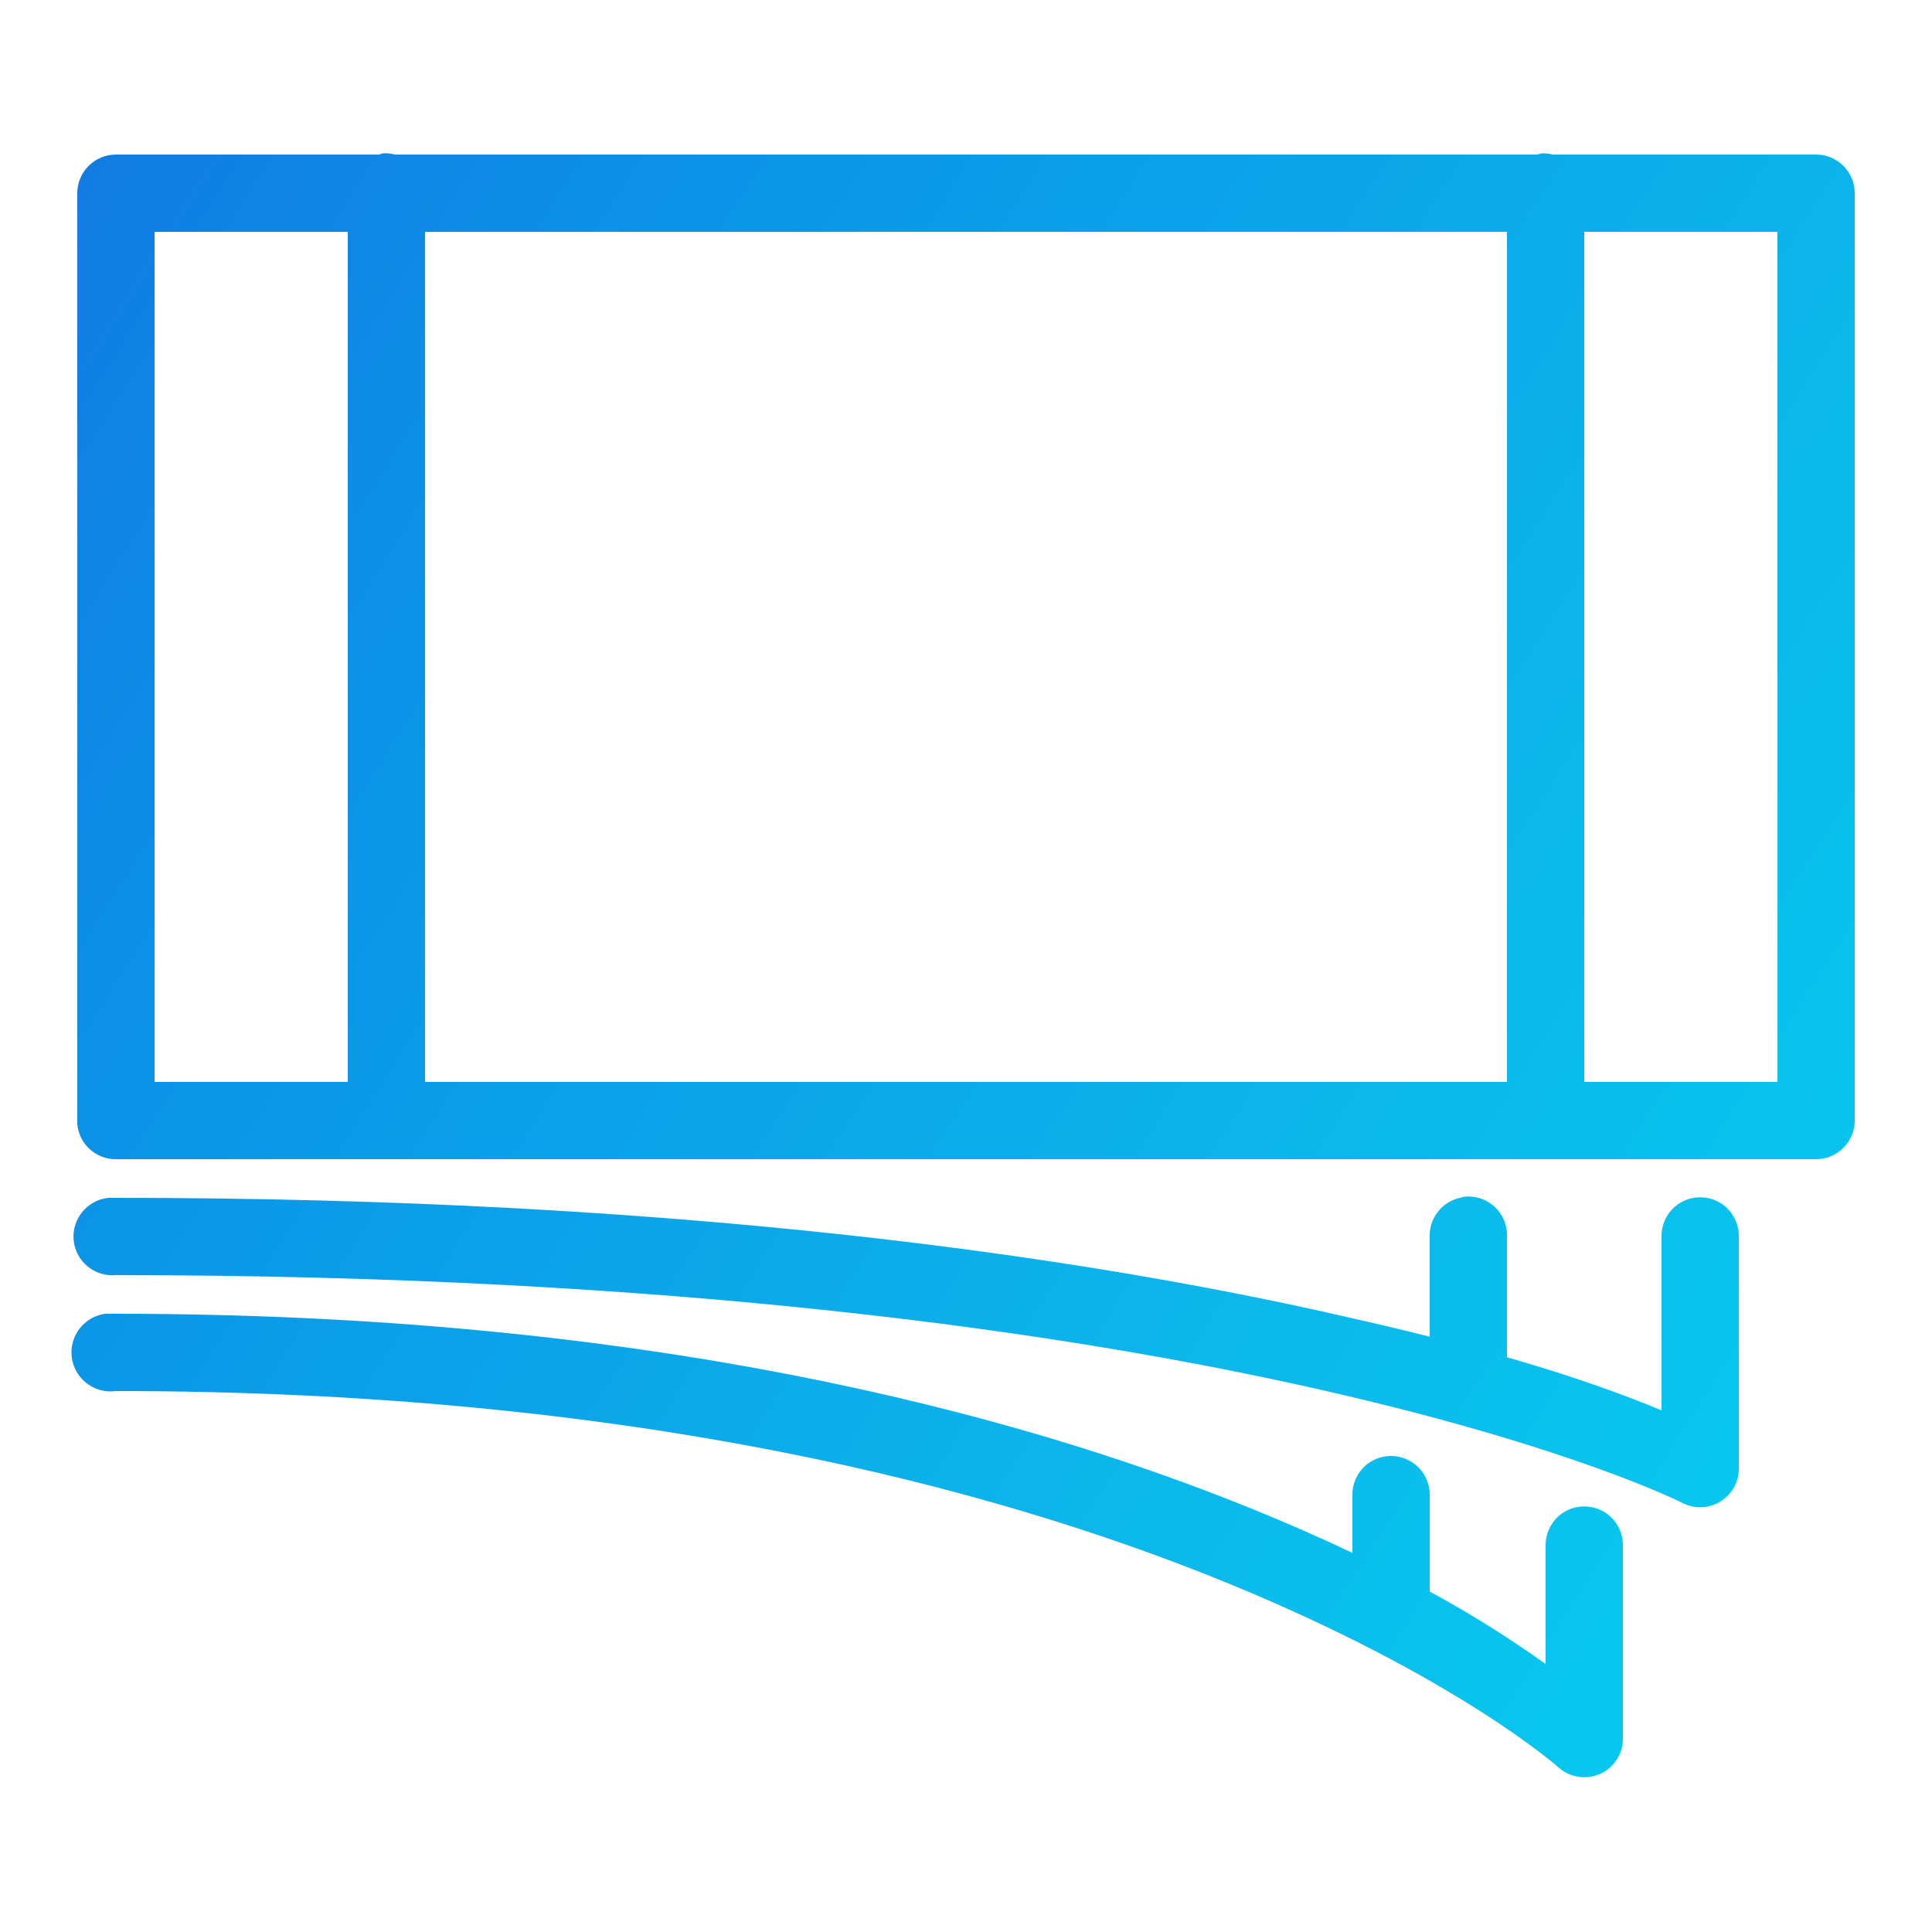 <svg width="50" height="50" viewBox="0 0 50 50" fill="none" xmlns="http://www.w3.org/2000/svg">
<g clip-path="url(#clip0)">
<path d="M9.906 3.969C9.875 3.977 9.844 3.988 9.813 4H3C2.449 4 2 4.449 2 5V29C2 29.031 2 29.063 2 29.094C2.047 29.609 2.48 30.004 3 30H47C47.551 30 48 29.551 48 29V5C48 4.449 47.551 4 47 4H40.188C40.098 3.977 40 3.965 39.906 3.969C39.863 3.977 39.82 3.988 39.781 4H10.219C10.117 3.973 10.012 3.961 9.906 3.969ZM4 6H9V28H4V6ZM11 6H39V28H11V6ZM41 6H46V28H41V6ZM37.906 30.969C37.863 30.977 37.82 30.988 37.781 31C37.316 31.105 36.988 31.523 37 32V34.594C36.266 34.406 35.52 34.234 34.625 34.031C27.934 32.516 17.609 31 3 31C2.969 31 2.938 31 2.906 31C2.875 31 2.844 31 2.813 31C2.262 31.051 1.855 31.543 1.906 32.094C1.957 32.645 2.449 33.051 3 33C17.473 33 27.648 34.484 34.188 35.969C40.727 37.453 43.562 38.906 43.562 38.906C43.875 39.059 44.242 39.039 44.535 38.852C44.824 38.668 45.004 38.348 45 38V32C45.004 31.641 44.816 31.305 44.504 31.121C44.191 30.942 43.809 30.942 43.496 31.121C43.184 31.305 42.996 31.641 43 32V36.5C42.172 36.156 40.891 35.668 39 35.125V32C39.012 31.711 38.895 31.434 38.688 31.238C38.477 31.039 38.191 30.942 37.906 30.969ZM2.719 34C2.168 34.078 1.781 34.59 1.859 35.141C1.938 35.691 2.449 36.078 3 36C16.309 36 25.664 38.484 31.688 40.938C37.711 43.391 40.344 45.75 40.344 45.75C40.641 46.008 41.055 46.066 41.414 45.906C41.77 45.746 42 45.391 42 45V40C42.004 39.641 41.816 39.305 41.504 39.121C41.191 38.941 40.809 38.941 40.496 39.121C40.184 39.305 39.996 39.641 40 40V43.063C39.266 42.543 38.305 41.898 37 41.188V38.688C37.004 38.398 36.879 38.125 36.664 37.934C36.449 37.742 36.16 37.652 35.875 37.688C35.371 37.75 34.996 38.18 35 38.688V40.188C34.234 39.824 33.395 39.453 32.438 39.063C26.18 36.516 16.559 34 3 34C2.969 34 2.938 34 2.906 34C2.875 34 2.844 34 2.813 34C2.781 34 2.75 34 2.719 34Z" fill="url(#paint0_linear)"/>
</g>
<defs>
<linearGradient id="paint0_linear" x1="-79.933" y1="43.892" x2="24.502" y2="110.291" gradientUnits="userSpaceOnUse">
<stop stop-color="#1B3BD8"/>
<stop offset="0.315" stop-color="#176CE0"/>
<stop offset="0.492" stop-color="#0B92E7"/>
<stop offset="0.713" stop-color="#0BB6EB"/>
<stop offset="1" stop-color="#00E0F2"/>
</linearGradient>
<clipPath id="clip0">
<rect width="50" height="50" fill="white"/>
</clipPath>
</defs>
</svg>
